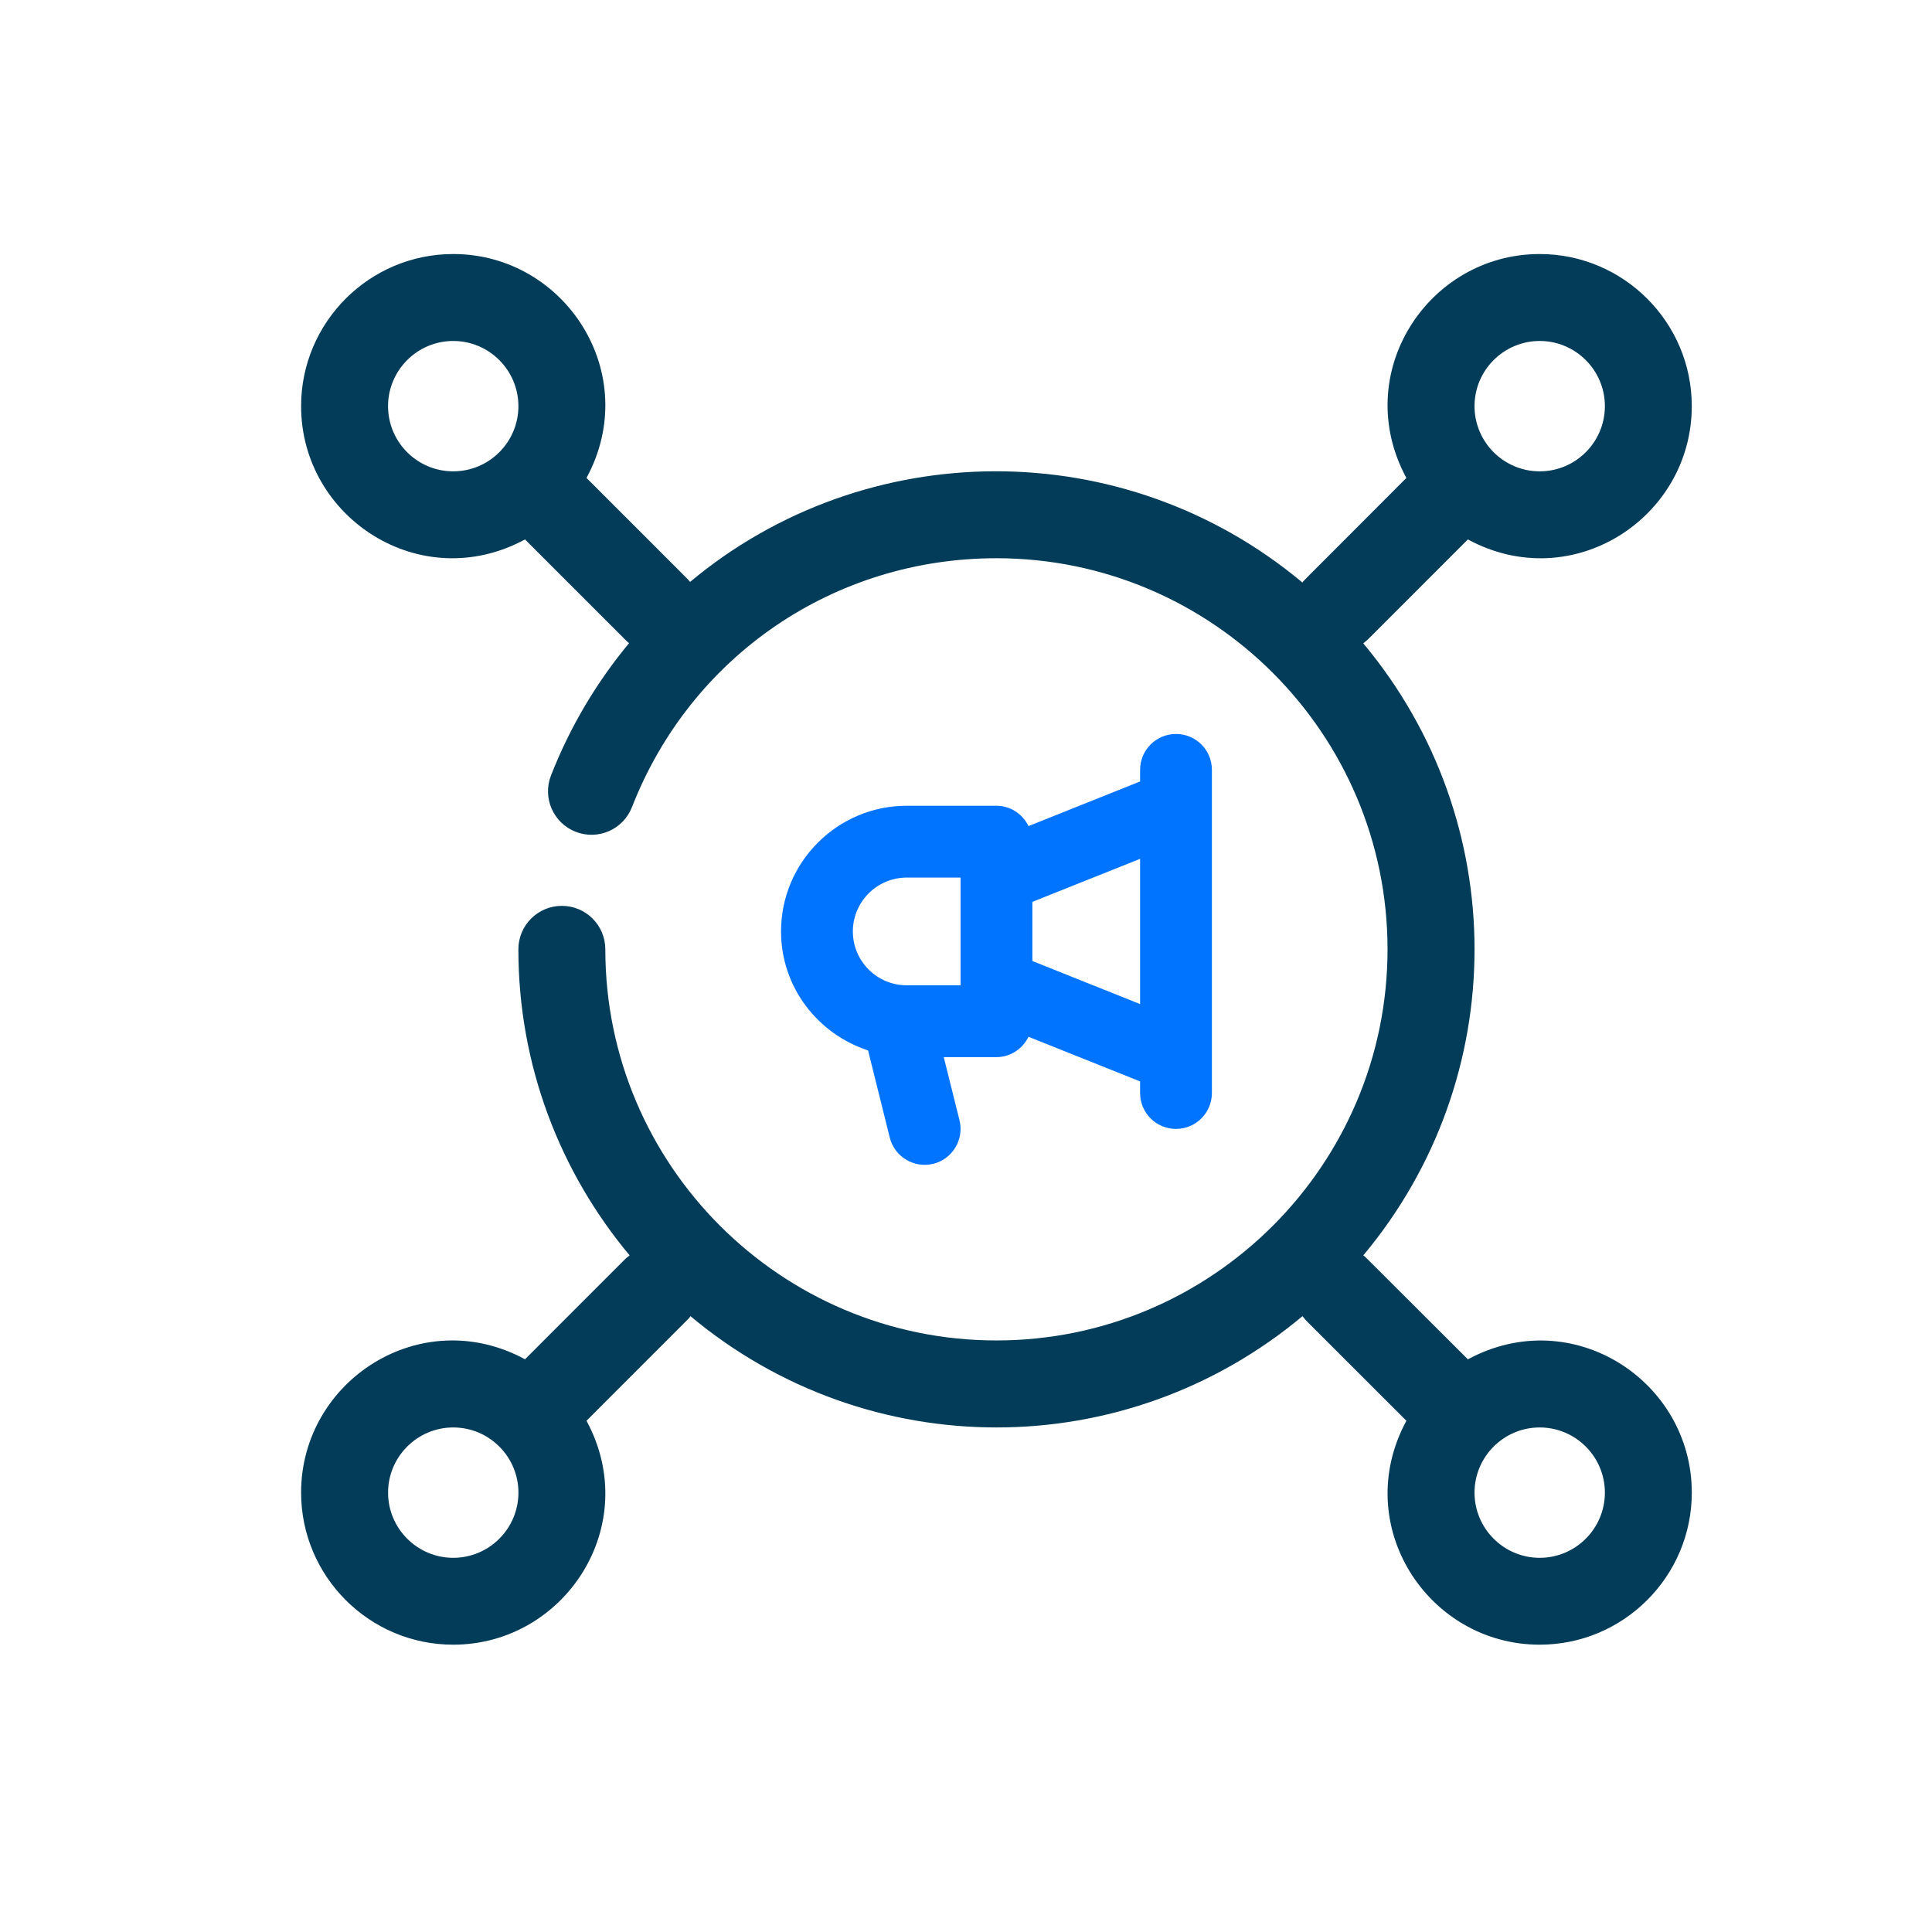 <?xml version="1.0" encoding="utf-8"?>
<!-- Generator: Adobe Illustrator 16.0.3, SVG Export Plug-In . SVG Version: 6.00 Build 0)  -->
<!DOCTYPE svg PUBLIC "-//W3C//DTD SVG 1.1//EN" "http://www.w3.org/Graphics/SVG/1.1/DTD/svg11.dtd">
<svg version="1.1" id="Layer_1" xmlns="http://www.w3.org/2000/svg" xmlns:xlink="http://www.w3.org/1999/xlink" x="0px" y="0px"
	 width="80px" height="80px" viewBox="0 0 80 80" enable-background="new 0 0 80 80" xml:space="preserve">
<path fill="#033C59" d="M60.782,56.287c-5.216-5.215-4.12-4.112-4.332-4.303c6.142-7.348,6.145-17.992,0-25.344
	c0.402-0.359-0.826,0.854,4.332-4.303c4.315,2.335,9.271-0.885,9.271-5.52c0-3.472-2.826-6.298-6.298-6.298
	c-4.631,0-7.855,4.952-5.52,9.272c-5.215,5.215-4.112,4.119-4.303,4.331c-7.413-6.195-18.107-6.082-25.356-0.027
	c-0.38-0.4,0.995,0.982-4.29-4.304c2.335-4.316-0.885-9.272-5.52-9.272c-3.472,0-6.298,2.826-6.298,6.298
	c0,4.631,4.954,7.855,9.272,5.52c5.654,5.656,3.936,3.94,4.309,4.294c-1.336,1.61-2.438,3.446-3.234,5.481
	c-0.361,0.926,0.096,1.97,1.024,2.331c0.927,0.362,1.967-0.096,2.329-1.021c2.444-6.262,8.369-10.307,15.092-10.307
	c8.931,0,16.195,7.265,16.195,16.195s-7.265,16.195-16.195,16.195s-16.195-7.265-16.195-16.195c0-0.995-0.805-1.8-1.8-1.8
	s-1.8,0.805-1.8,1.8c0,4.819,1.735,9.236,4.606,12.672c-0.413,0.368,0.974-1.001-4.331,4.303c-4.314-2.335-9.272,0.884-9.272,5.52
	c0,3.472,2.826,6.298,6.298,6.298c4.623,0,7.859-4.945,5.52-9.272c5.363-5.362,4.051-4.048,4.305-4.331
	c7.348,6.142,17.99,6.145,25.342,0c0.359,0.402-0.854-0.826,4.303,4.331c-2.335,4.316,0.885,9.272,5.52,9.272
	c3.472,0,6.298-2.826,6.298-6.298C70.054,57.176,65.102,53.951,60.782,56.287z M63.756,14.119c1.487,0,2.699,1.212,2.699,2.699
	c0,1.489-1.212,2.699-2.699,2.699c-1.489,0-2.699-1.21-2.699-2.699C61.057,15.331,62.267,14.119,63.756,14.119z M16.068,16.818
	c0-1.487,1.212-2.699,2.699-2.699c1.489,0,2.699,1.212,2.699,2.699c0,1.489-1.21,2.699-2.699,2.699
	C17.28,19.518,16.068,18.308,16.068,16.818z M18.768,64.506c-1.487,0-2.699-1.212-2.699-2.699c0-1.489,1.212-2.699,2.699-2.699
	c1.489,0,2.699,1.21,2.699,2.699C21.467,63.294,20.257,64.506,18.768,64.506z M63.756,64.506c-1.489,0-2.699-1.212-2.699-2.699
	c0-1.489,1.21-2.699,2.699-2.699c1.487,0,2.699,1.21,2.699,2.699C66.455,63.294,65.243,64.506,63.756,64.506z"/>
<path fill="#0074FF" d="M48.696,30.392c-0.822,0-1.487,0.665-1.487,1.486v0.48l-4.621,1.849c-0.242-0.495-0.739-0.842-1.326-0.842
	h-3.717c-2.869,0-5.204,2.334-5.204,5.203c0,2.308,1.521,4.248,3.604,4.928l0.898,3.61c0.195,0.778,0.983,1.281,1.805,1.085
	c0.795-0.2,1.28-1.009,1.083-1.805l-0.652-2.613h2.183c0.587,0,1.084-0.348,1.326-0.842l4.621,1.848v0.48
	c0,0.822,0.665,1.487,1.487,1.487c0.821,0,1.486-0.665,1.486-1.487c0-3.305,0-10.065,0-13.382
	C50.183,31.057,49.518,30.392,48.696,30.392z M37.545,40.799c-1.23,0-2.23-1-2.23-2.23c0-1.229,1-2.23,2.23-2.23h2.23v4.461H37.545z
	 M42.748,39.793v-2.448l4.461-1.783v6.016L42.748,39.793z"/>
</svg>
